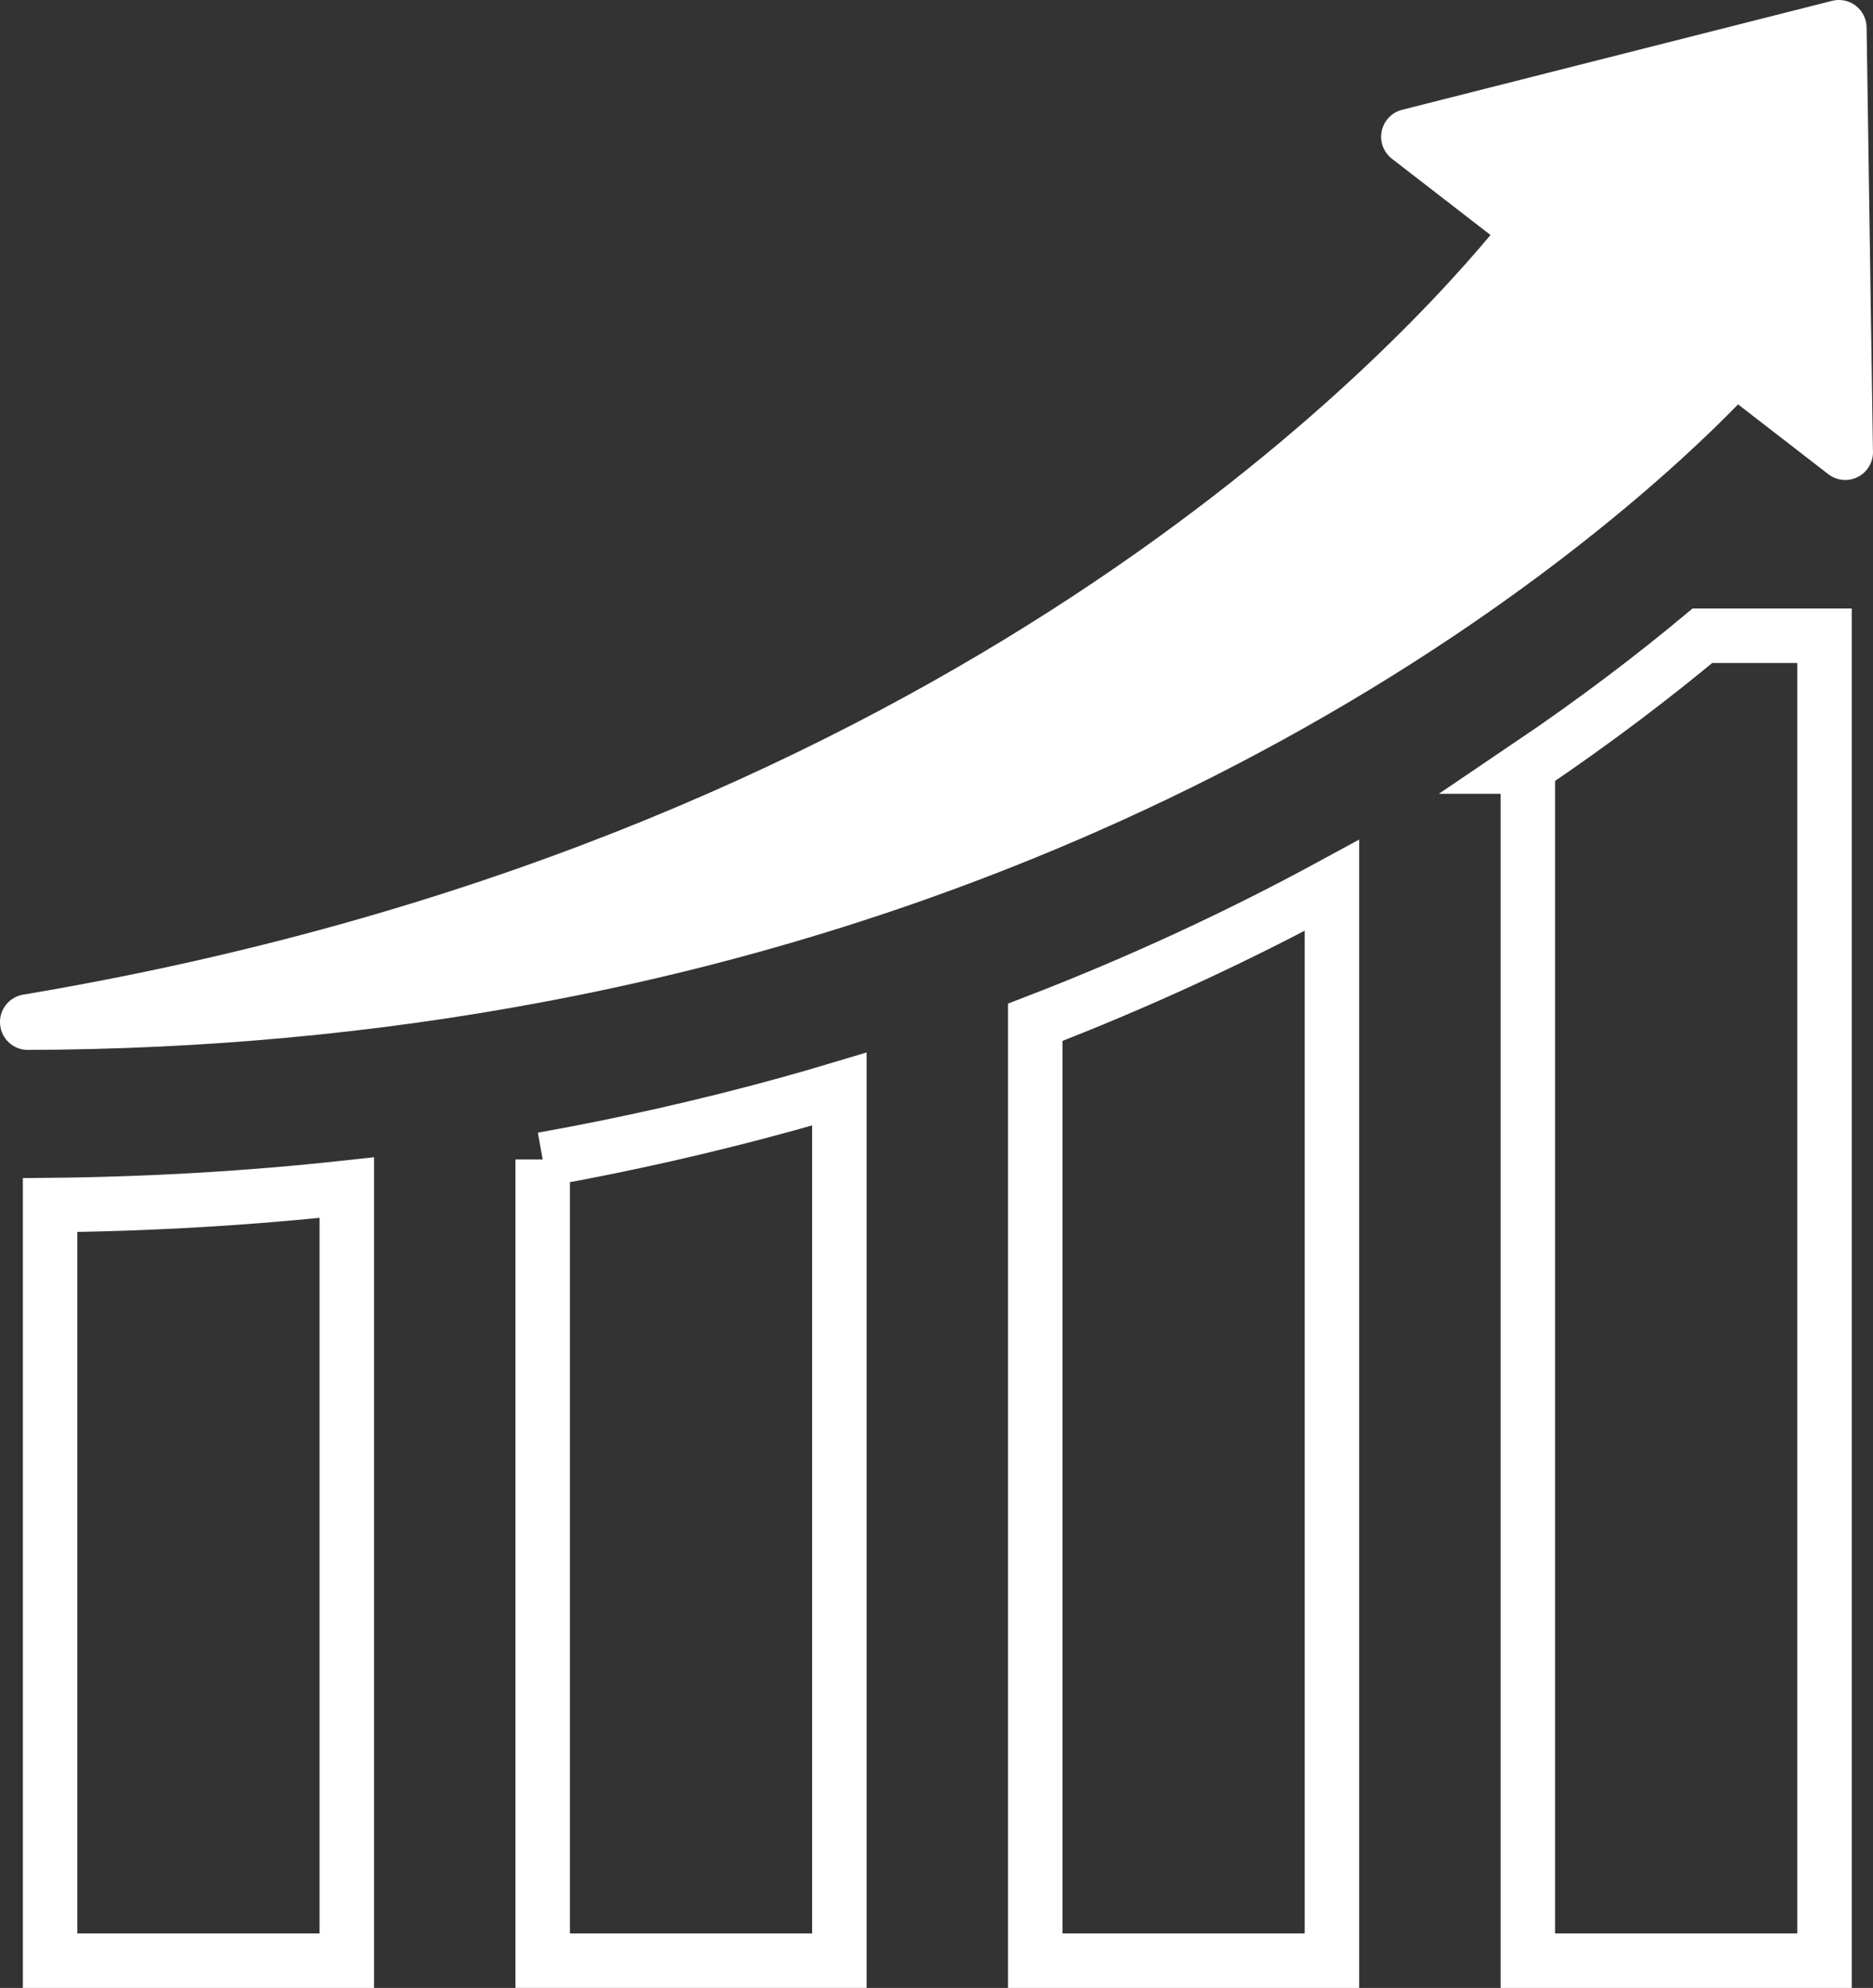 <svg xmlns="http://www.w3.org/2000/svg" id="Layer_2" viewBox="0 0 825.31 875.79"><rect x="0" y="0" width="825.31" height="875.79" fill="#333333" stroke="none"/><defs><style>.cls-1{fill:none;stroke:#fff;stroke-miterlimit:10;stroke-width:24px;}.cls-2{fill:#fff;}</style></defs><g id="Layer_1-2"><path class="cls-1" d="M22.07,863.79h130.74v-340.58c-42.96,4.69-86.6,7.24-130.74,7.69v332.89Z"></path><path class="cls-1" d="M239.12,510.82v352.96h130.73v-383.97c-7.78,2.34-15.61,4.57-23.47,6.74-35.08,9.66-70.87,17.76-107.26,24.27Z"></path><path class="cls-1" d="M456.16,863.79h130.74v-473.74c-41.86,22.75-85.57,42.91-130.74,60.33v413.41Z"></path><path class="cls-1" d="M673.21,337.71v526.08h130.73V280.08h-53.8c-20.71,17.26-46.37,36.99-76.93,57.63Z"></path><path class="cls-2" d="M825.27,198.12l-2.78-186.06c-.06-3.74-1.81-7.26-4.78-9.54-2.97-2.28-6.82-3.06-10.45-2.15l-189.46,48.01c-4.54,1.14-8.01,4.79-8.97,9.38-.96,4.58.8,9.32,4.51,12.18l43.42,33.59c-51.29,61.43-250.04,268.24-646.55,334.66-6.28,1.06-10.71,6.77-10.17,13.12.54,6.35,5.83,11.23,12.18,11.23h.03c77.6-.23,153.58-7.28,226.87-21.06,7.74-1.43,15.44-2.97,23.12-4.57,23.59-4.92,46.89-10.53,69.85-16.87,42.46-11.69,83.91-25.79,124.07-42.19,9.09-3.71,18.12-7.52,27.07-11.47,28.12-12.37,55.52-25.88,82.14-40.51,110.06-60.44,176.74-123.3,200.49-147.72l39.73,30.74c2.2,1.71,4.78,2.55,7.52,2.57,6.75-.01,12.2-5.5,12.2-12.26,0-.37-.02-.72-.03-1.09Z"></path></g></svg>